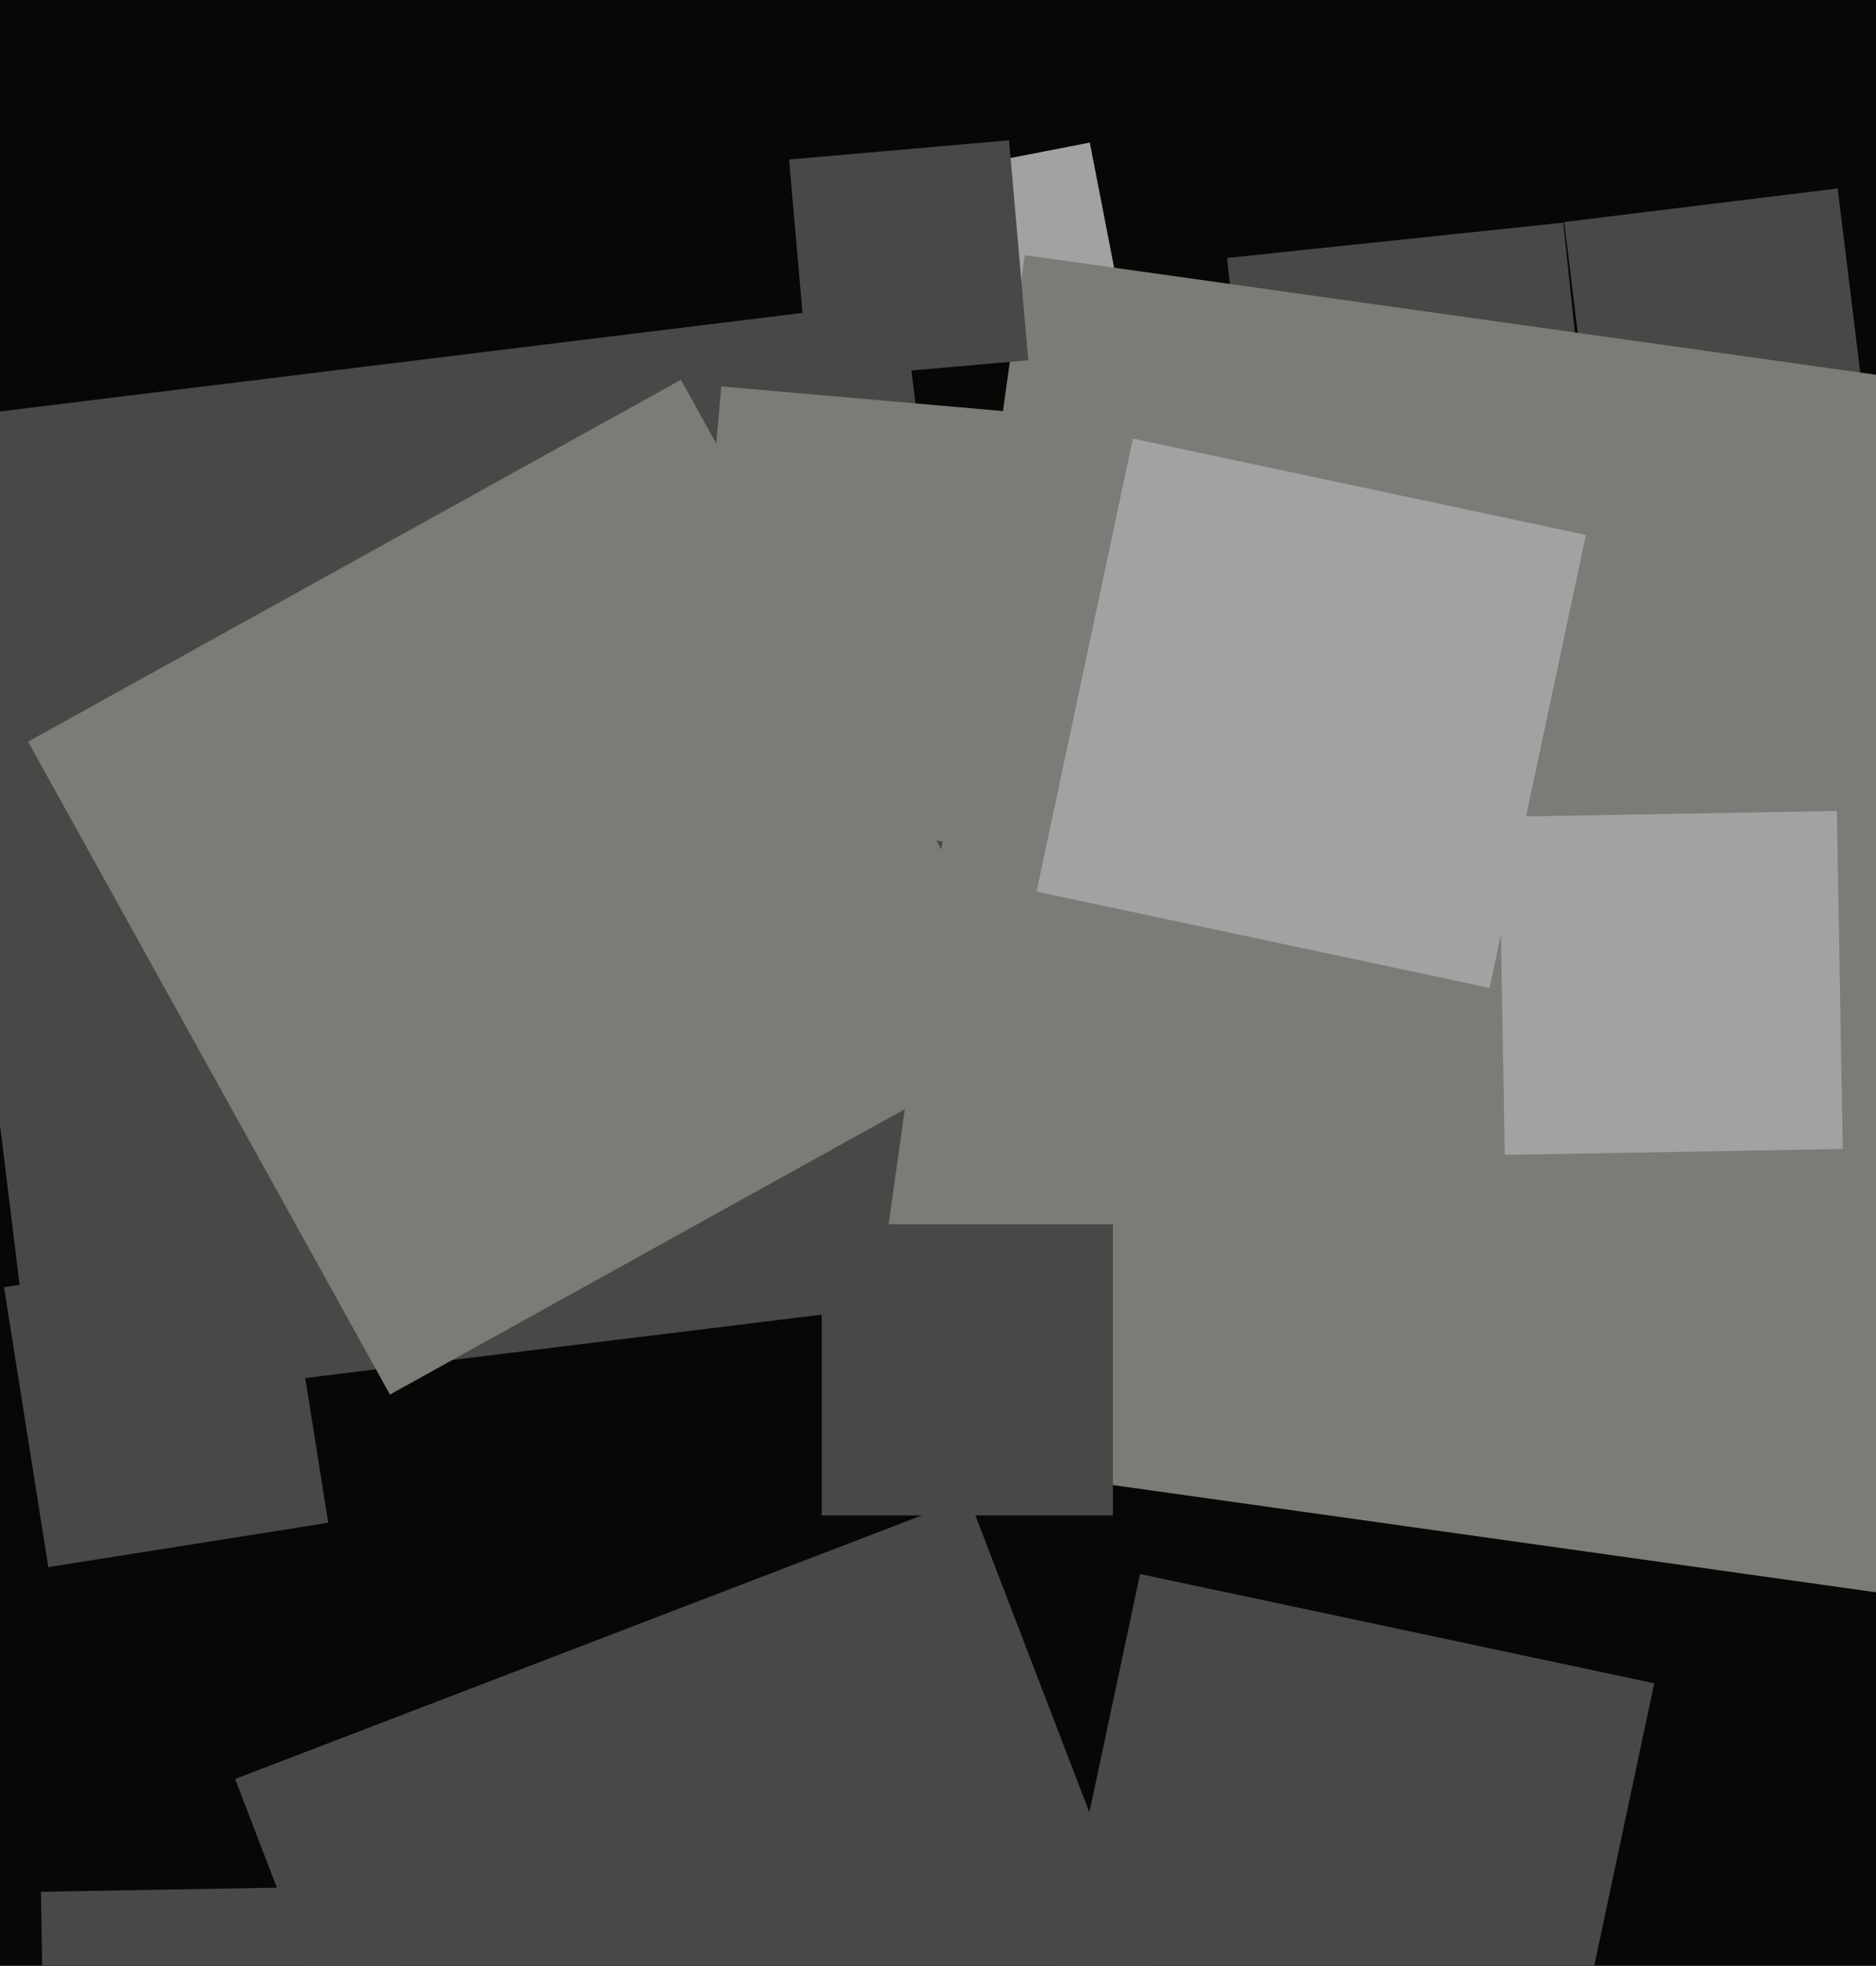 <svg xmlns="http://www.w3.org/2000/svg" width="480px" height="503px">
  <rect width="480" height="503" fill="rgb(8,7,6)"/>
  <polygon points="251.161,77.518 244.482,43.161 278.839,36.482 285.518,70.839" fill="rgb(161,163,162)"/>
  <polygon points="8.989,361.088 -22.088,107.989 231.011,76.912 262.088,330.011" fill="rgb(74,71,71)"/>
  <polygon points="12.047,574.533 10.467,484.047 100.953,482.467 102.533,572.953" fill="rgb(74,71,71)"/>
  <polygon points="99.773,356.826 7.174,189.773 174.227,97.174 266.826,264.227" fill="rgb(123,123,119)"/>
  <polygon points="408.809,126.783 400.217,56.809 470.191,48.217 478.783,118.191" fill="rgb(74,71,71)"/>
  <polygon points="323.008,152.034 313.966,66.008 399.992,56.966 409.034,142.992" fill="rgb(74,71,71)"/>
  <polygon points="524.781,413.716 219.284,370.781 262.219,65.284 567.716,108.219" fill="rgb(123,123,119)"/>
  <polygon points="395.298,562.262 263.738,534.298 291.702,402.738 423.262,430.702" fill="rgb(74,71,71)"/>
  <polygon points="285.452,219.126 174.874,209.452 184.548,98.874 295.126,108.548" fill="rgb(123,123,119)"/>
  <polygon points="381.136,252.774 265.226,228.136 289.864,112.226 405.774,136.864" fill="rgb(161,163,162)"/>
  <polygon points="206.82,97.105 201.895,40.82 258.18,35.895 263.105,92.18" fill="rgb(74,71,71)"/>
  <polygon points="284.75,387.75 210.25,387.75 210.25,313.25 284.75,313.25" fill="rgb(74,71,71)"/>
  <polygon points="12.367,400.974 1.026,329.367 72.633,318.026 83.974,389.633" fill="rgb(74,71,71)"/>
  <polygon points="385.011,295.498 383.502,209.011 469.989,207.502 471.498,293.989" fill="rgb(161,163,162)"/>
  <polygon points="132.191,642.841 60.159,455.191 247.809,383.159 319.841,570.809" fill="rgb(74,71,71)"/>
</svg>